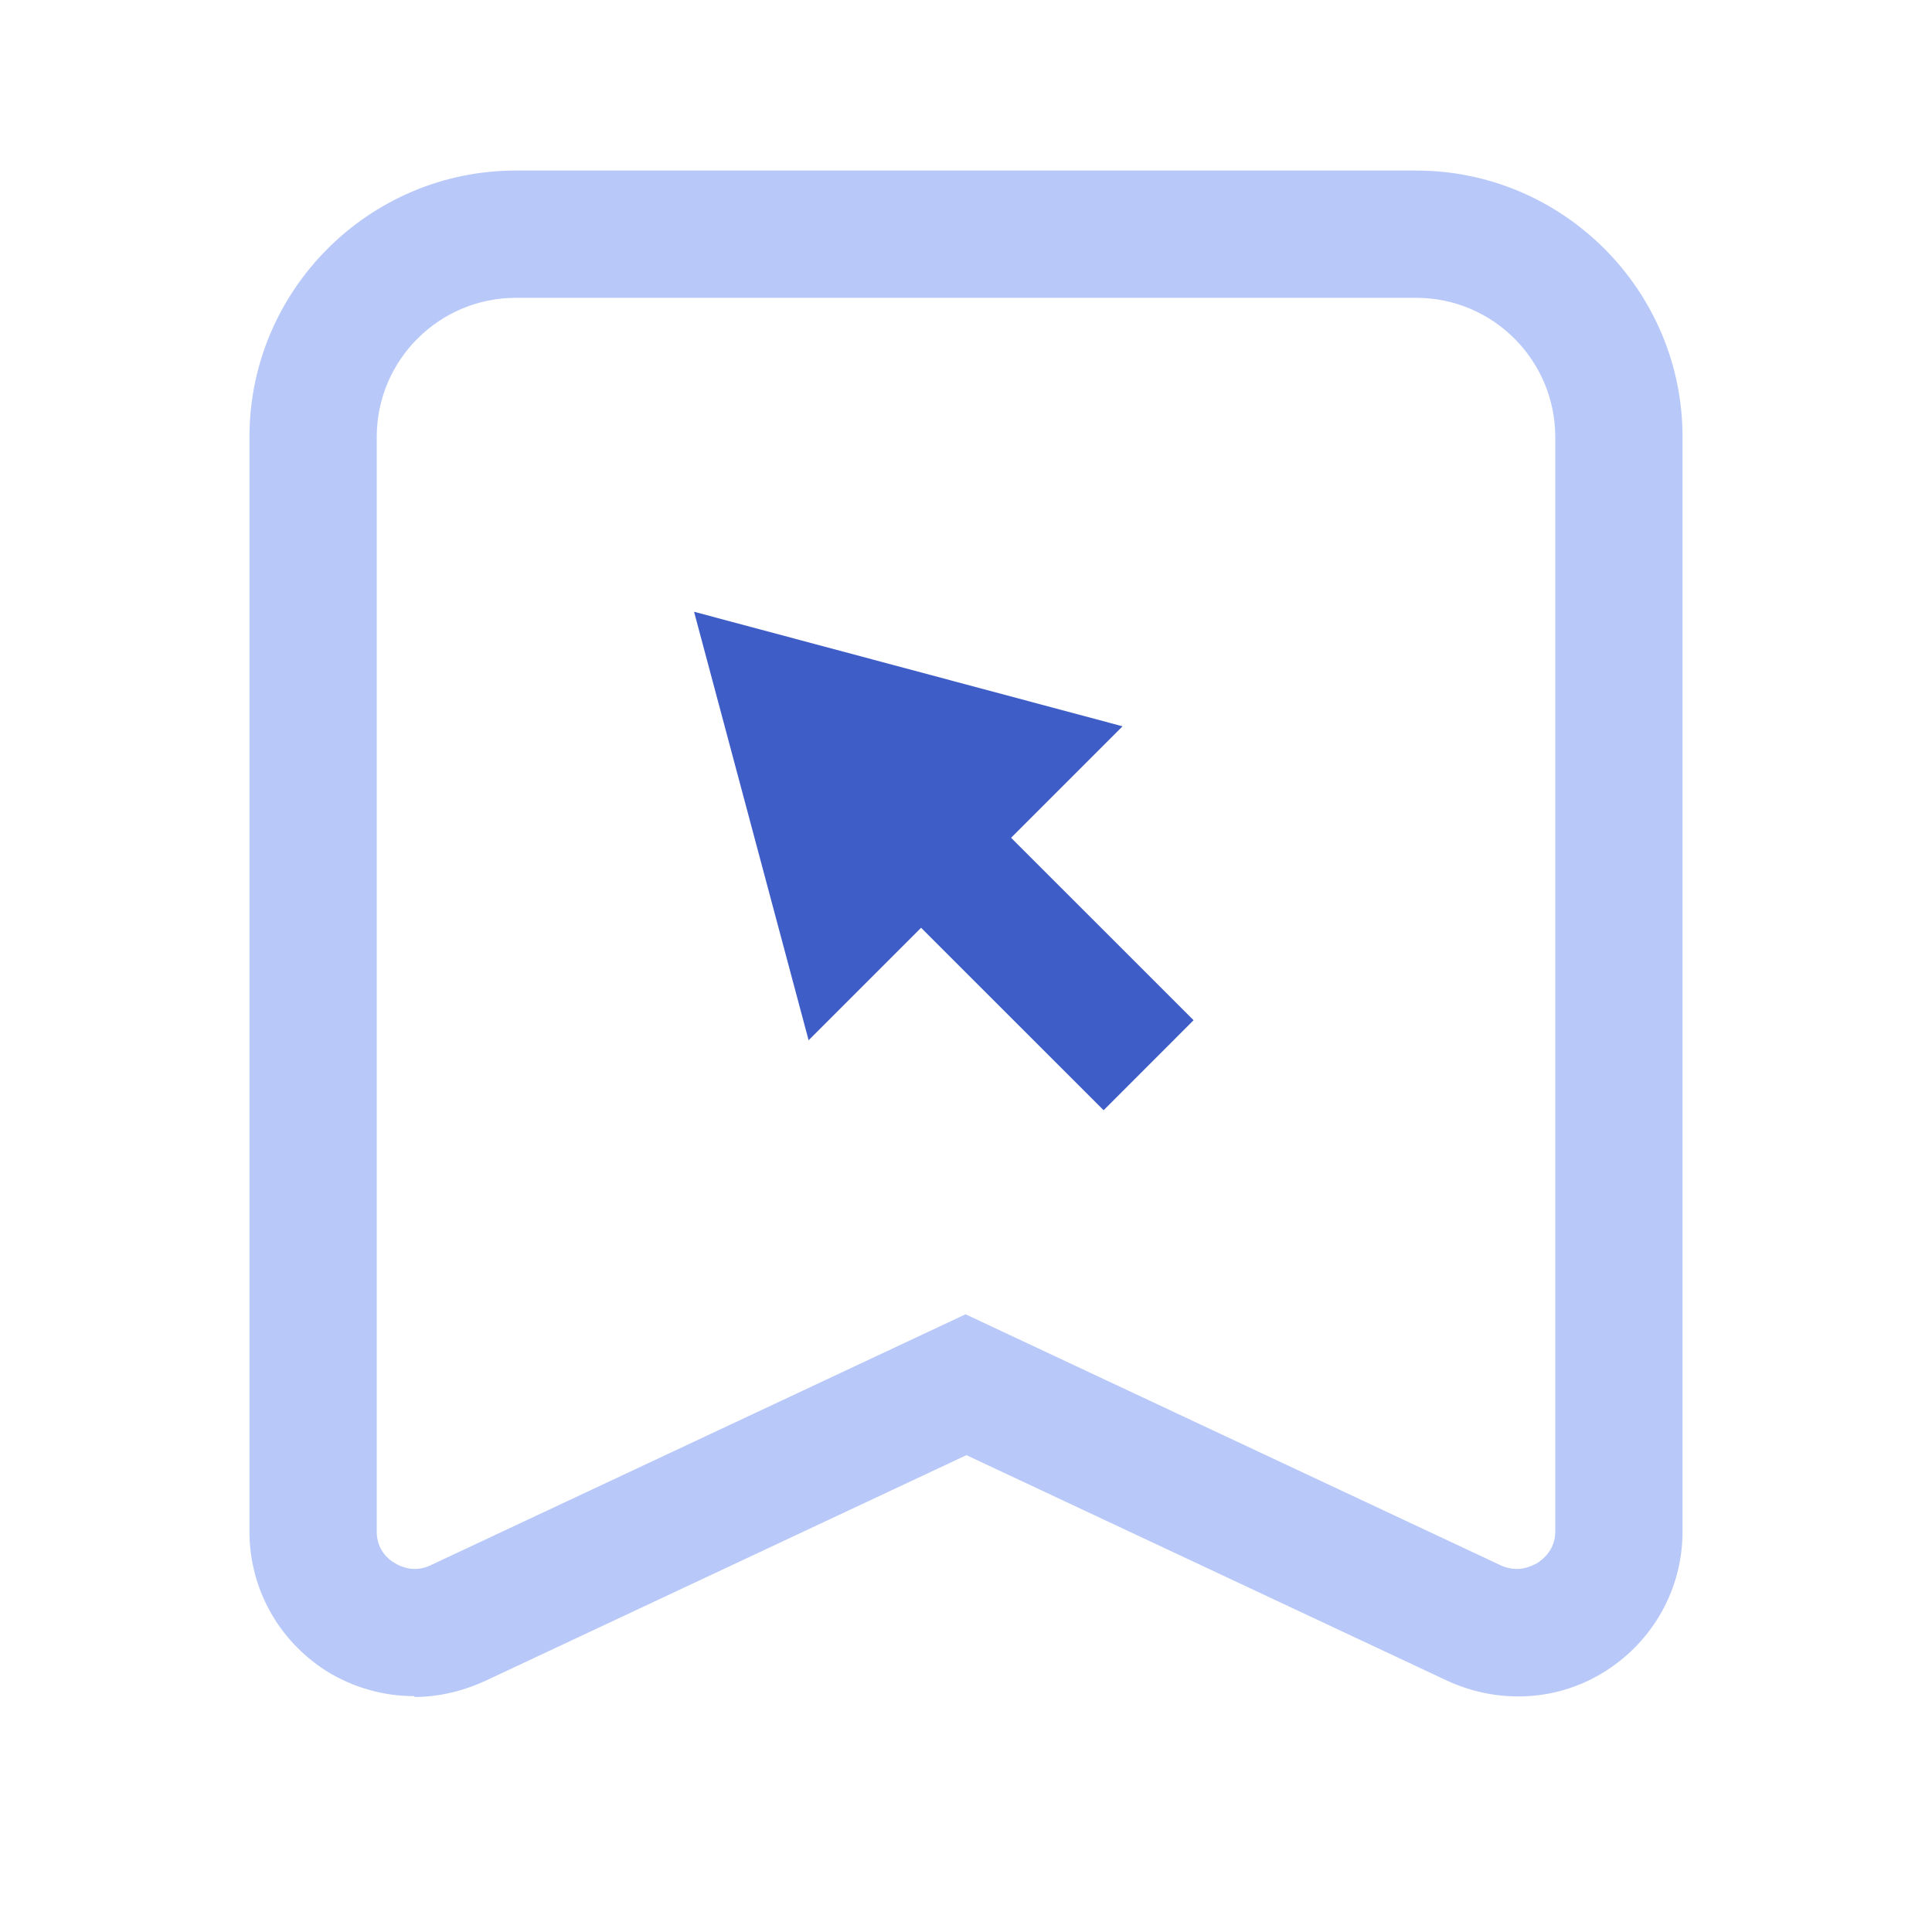 <?xml version="1.0" encoding="UTF-8"?>
<svg id="Layer_2" data-name="Layer 2" xmlns="http://www.w3.org/2000/svg" viewBox="0 0 22.77 22.77">
  <defs>
    <style>
      .cls-1 {
        fill: none;
      }

      .cls-2 {
        fill: #b7c8f9;
      }

      .cls-3 {
        fill: #3f5dc7;
      }
    </style>
  </defs>
  <g id="Layer_1-2" data-name="Layer 1">
    <rect class="cls-1" x="0" y="0" width="22.77" height="22.77"/>
    <g>
      <path class="cls-2" d="M4.88,19.99c-.36,0-.72-.1-1.04-.3-.56-.36-.9-.97-.9-1.64V5.15c0-1.73,1.41-3.14,3.14-3.14h10.61c1.73,0,3.14,1.41,3.14,3.14v12.9c0,.67-.34,1.28-.9,1.64-.56,.36-1.26,.4-1.87,.12h0s-5.67-2.66-5.67-2.66l-5.67,2.66c-.26,.12-.55,.19-.83,.19ZM6.08,3.51c-.9,0-1.64,.73-1.64,1.64v12.9c0,.22,.14,.33,.21,.37,.06,.04,.23,.12,.42,.03l6.31-2.96,6.31,2.96c.2,.09,.36,.01,.43-.03,.06-.04,.21-.15,.21-.37V5.15c0-.9-.73-1.64-1.64-1.64H6.08Z"/>
      <g>
        <rect class="cls-3" x="11.44" y="9.31" width="1.5" height="3.81" transform="translate(-4.36 11.9) rotate(-45.01)"/>
        <polygon class="cls-3" points="13.23 8.56 8.18 7.21 9.53 12.26 13.23 8.56"/>
      </g>
    </g>
  </g>
</svg>